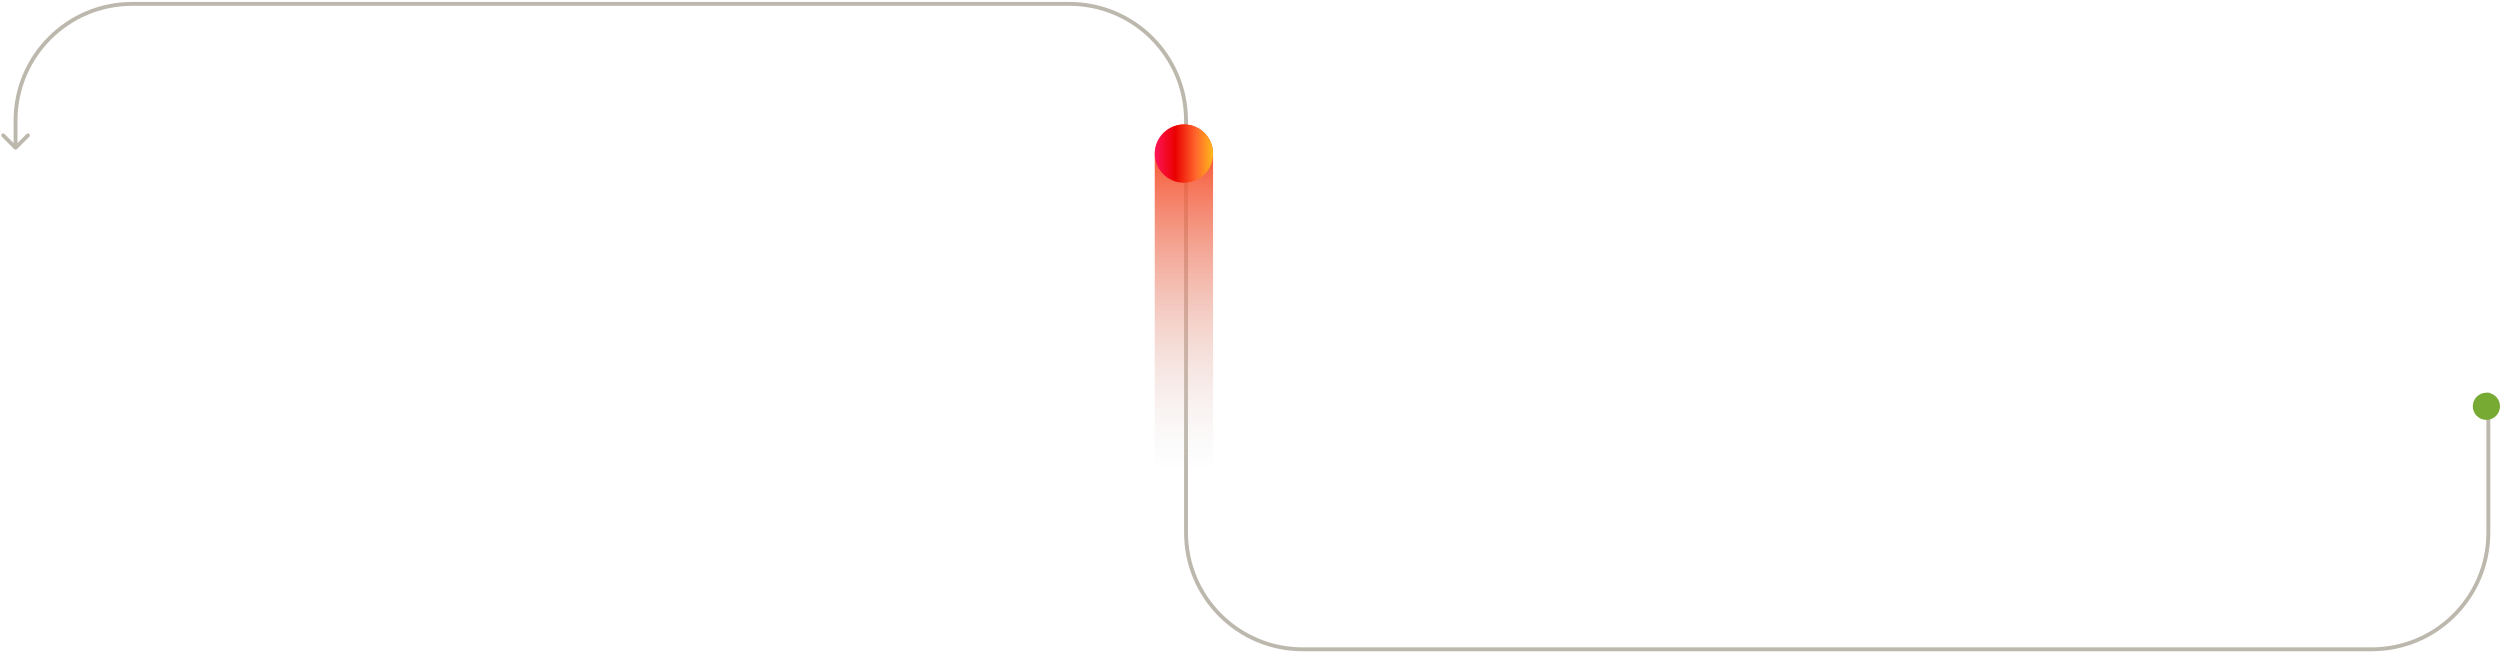 <svg width="643" height="168" viewBox="0 0 643 168" fill="none" xmlns="http://www.w3.org/2000/svg">
<path d="M3.646 38.354C3.842 38.549 4.158 38.549 4.354 38.354L7.536 35.172C7.731 34.977 7.731 34.66 7.536 34.465C7.34 34.27 7.024 34.27 6.828 34.465L4 37.293L1.172 34.465C0.976 34.27 0.66 34.27 0.464 34.465C0.269 34.66 0.269 34.977 0.464 35.172L3.646 38.354ZM639.5 101V137H640.5V101H639.5ZM610 166.5H335.047V167.5H610V166.5ZM305.547 137V31H304.547V137H305.547ZM275.047 0.5H34V1.5H275.047V0.5ZM3.5 31V38H4.5V31H3.5ZM34 0.5C17.155 0.5 3.5 14.156 3.5 31H4.5C4.5 14.708 17.708 1.5 34 1.5V0.5ZM305.547 31C305.547 14.156 291.892 0.5 275.047 0.5V1.5C291.339 1.5 304.547 14.708 304.547 31H305.547ZM335.047 166.5C318.754 166.5 305.547 153.293 305.547 137H304.547C304.547 153.845 318.202 167.5 335.047 167.5V166.5ZM639.5 137C639.5 153.293 626.292 166.5 610 166.5V167.5C626.845 167.5 640.5 153.845 640.5 137H639.5Z" fill="#BDB8AD"/>
<rect x="297" y="135" width="103" height="15" rx="7.5" transform="rotate(-90 297 135)" fill="url(#paint0_linear_2901_13625)"/>
<circle cx="304.5" cy="39.5" r="7.5" fill="url(#paint1_linear_2901_13625)"/>
<circle cx="639.5" cy="104.5" r="3.5" fill="#77AA33"/>
<defs>
<linearGradient id="paint0_linear_2901_13625" x1="397.548" y1="135" x2="310.488" y2="135" gradientUnits="userSpaceOnUse">
<stop stop-color="#F9461F"/>
<stop offset="1" stop-color="#D9D9D9" stop-opacity="0"/>
</linearGradient>
<linearGradient id="paint1_linear_2901_13625" x1="312" y1="32" x2="297" y2="32" gradientUnits="userSpaceOnUse">
<stop stop-color="#FFB81B"/>
<stop offset="0.305" stop-color="#FF632C"/>
<stop offset="0.651" stop-color="#EA0000"/>
<stop offset="1" stop-color="#FF1558"/>
</linearGradient>
</defs>
</svg>

